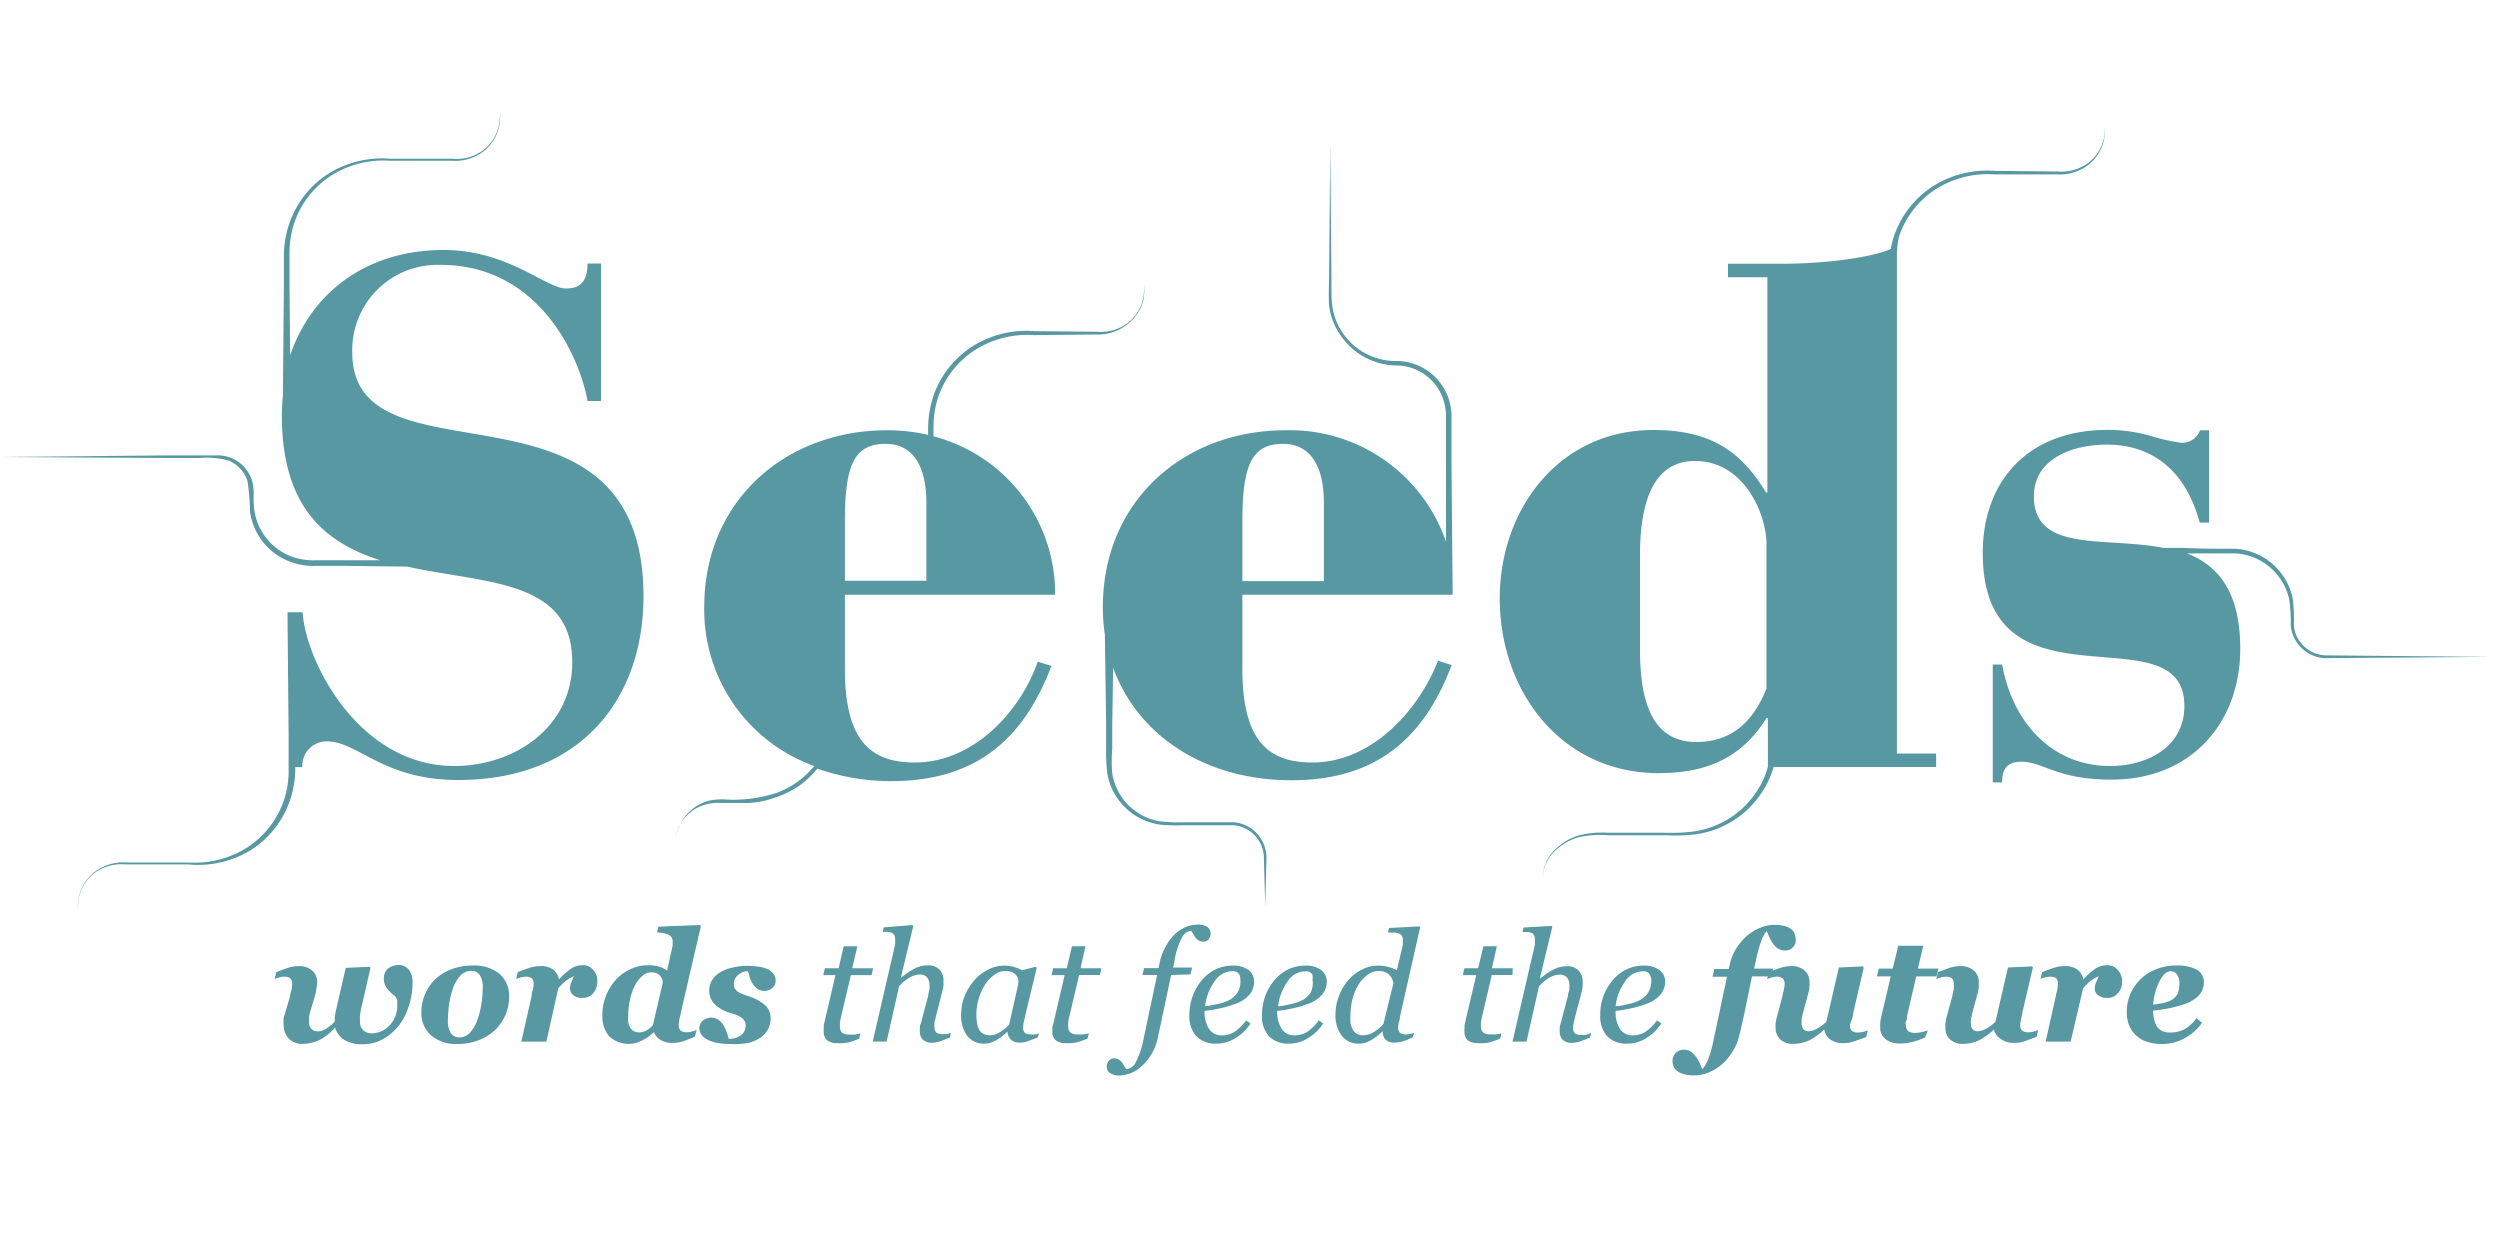 <svg xmlns="http://www.w3.org/2000/svg" viewBox="0 0 200 100"><defs><style>.cls-1{fill:#5798a3;}</style></defs><g id="Livello_3" data-name="Livello 3"><path class="cls-1" d="M33,78.72a5.57,5.57,0,0,1-.29,1.74A4.92,4.92,0,0,1,31.94,82a4.21,4.21,0,0,1-1.27,1.11,3.29,3.29,0,0,1-1.69.43,2.69,2.69,0,0,1-1.42-.34,1.75,1.75,0,0,1-.75-1,4.39,4.39,0,0,1-1.26,1,3.09,3.09,0,0,1-1.36.31,1.44,1.44,0,0,1-1.1-.44,1.53,1.53,0,0,1-.4-1.09,2.15,2.15,0,0,1,0-.45c0-.15.07-.3.12-.47l.41-1.43c0-.11.06-.27.1-.46a2.23,2.23,0,0,0,.05-.43.65.65,0,0,0-.13-.46.72.72,0,0,0-.53-.14,1.32,1.32,0,0,0-.39.06l-.35.11.14-.54c.32-.13.63-.25.93-.34a2.59,2.59,0,0,1,.84-.14,1.55,1.55,0,0,1,1.1.36,1.17,1.17,0,0,1,.39.9,3.67,3.67,0,0,1-.06.57,4,4,0,0,1-.13.6l-.35,1.17a3.3,3.3,0,0,0-.11.47,2.73,2.73,0,0,0,0,.4.73.73,0,0,0,.19.54.59.59,0,0,0,.44.2l.23,0a.8.8,0,0,0,.31-.1,2.25,2.25,0,0,0,.41-.25,2.36,2.36,0,0,0,.48-.43c0-.07,0-.17,0-.31s.05-.31.08-.5l.8-3.48,1.91-.09.07.09-.79,3.44s0,.15-.05.31a3.59,3.59,0,0,0,0,.47,1,1,0,0,0,.25.77,1,1,0,0,0,.74.24A1.9,1.9,0,0,0,31.19,82a2.25,2.25,0,0,0,.59-1.63,1.7,1.7,0,0,0,0-.22c0-.08,0-.17-.05-.27a.9.9,0,0,0-.25-.29,3.11,3.11,0,0,1-.33-.29,1.9,1.9,0,0,1-.31-.42,1.28,1.28,0,0,1-.13-.61,1.13,1.13,0,0,1,.11-.51,1,1,0,0,1,.31-.34,1.27,1.27,0,0,1,.35-.16,1.35,1.35,0,0,1,.37-.06,1.07,1.07,0,0,1,.89.41A1.81,1.81,0,0,1,33,78.72Z"></path><path class="cls-1" d="M40.73,79.72a3.74,3.74,0,0,1-.28,1.45,3.87,3.87,0,0,1-.82,1.21,4.11,4.11,0,0,1-1.34.84,4.7,4.7,0,0,1-1.72.3,3.05,3.05,0,0,1-2.07-.68A2.34,2.34,0,0,1,33.71,81a3.66,3.66,0,0,1,.3-1.48,3.59,3.59,0,0,1,.83-1.2,4,4,0,0,1,1.3-.79,4.76,4.76,0,0,1,1.67-.29,3.22,3.22,0,0,1,2.14.66A2.31,2.31,0,0,1,40.73,79.72ZM38.62,79a1.76,1.76,0,0,0-.24-1,.8.8,0,0,0-.69-.33,1.19,1.19,0,0,0-.85.37,2.7,2.7,0,0,0-.62,1.08,6.4,6.4,0,0,0-.3,1.29,9.91,9.91,0,0,0-.09,1.25,1.81,1.81,0,0,0,.24,1,.81.81,0,0,0,.7.33,1.14,1.14,0,0,0,.85-.4,2.94,2.94,0,0,0,.57-1,6.55,6.55,0,0,0,.32-1.27A9.18,9.18,0,0,0,38.62,79Z"></path><path class="cls-1" d="M47.79,78.47a1.89,1.89,0,0,1-.08.53,1.27,1.27,0,0,1-.23.43,1.25,1.25,0,0,1-.37.3,1.16,1.16,0,0,1-.54.1,1,1,0,0,1-.71-.22.67.67,0,0,1-.26-.5,1.25,1.25,0,0,1,.07-.45l.24-.56a2.57,2.57,0,0,0-.69.41,4.23,4.23,0,0,0-.56.56l-.95,4.26h-2l.83-3.7c0-.12,0-.26.09-.44a2.15,2.15,0,0,0,.06-.45.65.65,0,0,0-.14-.48.81.81,0,0,0-.52-.12,1.32,1.32,0,0,0-.39.06l-.35.11.13-.54c.33-.13.64-.25.93-.34a2.65,2.65,0,0,1,.85-.14,1.68,1.68,0,0,1,1.06.28,1.32,1.32,0,0,1,.46.78h0a5.37,5.37,0,0,1,1-.88,1.64,1.64,0,0,1,.89-.25,1,1,0,0,1,.8.32A1.33,1.33,0,0,1,47.79,78.47Z"></path><path class="cls-1" d="M52.32,82.57h0l-.4.33a3.46,3.46,0,0,1-1,.52,2.28,2.28,0,0,1-2.2-.53,2.52,2.52,0,0,1-.53-1.69,4.17,4.17,0,0,1,.29-1.54,4.22,4.22,0,0,1,.78-1.27,3.63,3.63,0,0,1,1.16-.85,3.23,3.23,0,0,1,1.4-.32,3.09,3.09,0,0,1,.93.12,2,2,0,0,1,.62.31l.44-2s0-.11,0-.18a1.37,1.37,0,0,0,0-.16.57.57,0,0,0-.1-.34.64.64,0,0,0-.29-.21,1.89,1.89,0,0,0-.38-.12l-.48-.06.11-.45L56,74l.07.09-1.62,7c0,.11-.06.27-.1.46a2.08,2.08,0,0,0-.05.43.62.62,0,0,0,.15.47.89.89,0,0,0,.54.13,1.35,1.35,0,0,0,.4-.07,2.26,2.26,0,0,0,.34-.11l-.14.54c-.39.16-.71.28-.94.36a2.58,2.58,0,0,1-.83.13,1.75,1.75,0,0,1-1-.25A1.27,1.27,0,0,1,52.32,82.57ZM53,78.72a1.76,1.76,0,0,0,0-.31.88.88,0,0,0-.16-.3.81.81,0,0,0-.28-.24,1.1,1.1,0,0,0-.45-.08,1.07,1.07,0,0,0-.72.28,2.6,2.6,0,0,0-.6.78,4.27,4.27,0,0,0-.38,1.08,5.57,5.57,0,0,0-.15,1.3,3,3,0,0,0,0,.54,1.21,1.21,0,0,0,.15.43.74.74,0,0,0,.29.29.9.9,0,0,0,.46.1,1.06,1.06,0,0,0,.56-.16,2.24,2.24,0,0,0,.51-.41Z"></path><path class="cls-1" d="M58.49,83.52a5.48,5.48,0,0,1-1.26-.12,2.38,2.38,0,0,1-.78-.32,1,1,0,0,1-.4-.41.84.84,0,0,1,.15-1,1.06,1.06,0,0,1,1.3-.07,1.48,1.48,0,0,1,.4.46,3.4,3.4,0,0,1,.26.58l.14.46a1.6,1.6,0,0,0,1-.29,1,1,0,0,0,.35-.8.62.62,0,0,0-.11-.37,1,1,0,0,0-.28-.27,2.61,2.61,0,0,0-.44-.21L58.31,81a2.81,2.81,0,0,1-1.15-.68,1.52,1.52,0,0,1-.42-1.09,1.62,1.62,0,0,1,.17-.72,1.93,1.93,0,0,1,.56-.63,2.79,2.79,0,0,1,1-.44,4.78,4.78,0,0,1,1.33-.17,5.67,5.67,0,0,1,.85.06,2.9,2.9,0,0,1,.73.19,1.37,1.37,0,0,1,.49.38.87.87,0,0,1,.18.56.75.75,0,0,1-.25.57,1,1,0,0,1-1.23.06,1.55,1.55,0,0,1-.38-.43,3.43,3.43,0,0,1-.23-.52c0-.18-.1-.33-.14-.45a1.23,1.23,0,0,0-.76.3.88.88,0,0,0-.35.7.89.89,0,0,0,.08.4,1,1,0,0,0,.22.24,2.13,2.13,0,0,0,.4.2l.59.21a3.69,3.69,0,0,1,1.23.69,1.42,1.42,0,0,1,.42,1.07,1.88,1.88,0,0,1-.2.83,1.93,1.93,0,0,1-.58.66,3.13,3.13,0,0,1-1,.44A5.77,5.77,0,0,1,58.49,83.52Z"></path><path class="cls-1" d="M67,83.45a1.25,1.25,0,0,1-.83-.23.82.82,0,0,1-.27-.66,2.28,2.28,0,0,1,0-.27c0-.08,0-.17,0-.28l.94-4H65.86l.13-.55h1.1l.41-1.76h1.09l-.41,1.76h1.67l-.12.55H68.07l-.78,3.31-.09.44a2.73,2.73,0,0,0,0,.37.62.62,0,0,0,.16.48.9.9,0,0,0,.6.15,2.93,2.93,0,0,0,.44,0,1.86,1.86,0,0,0,.44-.09l-.11.43c-.28.11-.54.21-.79.28A2.88,2.88,0,0,1,67,83.45Z"></path><path class="cls-1" d="M76.06,82.63,76,83c-.36.15-.64.25-.84.32a2.16,2.16,0,0,1-.61.1,1,1,0,0,1-.72-.25.86.86,0,0,1-.24-.62,1.52,1.52,0,0,1,0-.29c0-.11,0-.23.08-.38l.59-2.24c0-.18.08-.33.1-.47a1.69,1.69,0,0,0,0-.34,1,1,0,0,0-.19-.64.72.72,0,0,0-.57-.23,1.73,1.73,0,0,0-.82.24,3.4,3.4,0,0,0-.85.7l-1,4.42H69.82l1.79-7.75c0-.09,0-.17,0-.23a1.49,1.49,0,0,0,0-.21.6.6,0,0,0-.07-.33.46.46,0,0,0-.21-.18.79.79,0,0,0-.31-.07l-.4,0,.08-.36L73,74l.06.09-1,4.15h0a6.75,6.75,0,0,1,1.1-.75,2.32,2.32,0,0,1,1.1-.26,1.18,1.18,0,0,1,.9.34,1.21,1.21,0,0,1,.32.87q0,.11,0,.39a3.45,3.45,0,0,1-.11.54l-.5,1.94c0,.13-.07.27-.11.44a2.57,2.57,0,0,0,0,.39.56.56,0,0,0,.15.46.74.74,0,0,0,.49.13l.33,0A2.68,2.68,0,0,0,76.06,82.63Z"></path><path class="cls-1" d="M80.6,82.53h0l-.31.27a3,3,0,0,1-.43.32,3.06,3.06,0,0,1-.51.26,1.52,1.52,0,0,1-.6.11,1.64,1.64,0,0,1-1.37-.62,2.7,2.7,0,0,1-.49-1.71,4,4,0,0,1,.27-1.45,4.45,4.45,0,0,1,.77-1.27,3.59,3.59,0,0,1,1.1-.86,2.8,2.8,0,0,1,1.31-.33,2.74,2.74,0,0,1,.81.12,2.39,2.39,0,0,1,.61.25l1.1-.28.08.09L82,81.31c0,.13-.07.28-.1.46a2.91,2.91,0,0,0-.05.39.63.63,0,0,0,.14.47.78.78,0,0,0,.49.12,1.6,1.6,0,0,0,.33,0,1.33,1.33,0,0,0,.32-.08L83,83l-.81.31a1.72,1.72,0,0,1-.64.1.94.94,0,0,1-.69-.26A.9.9,0,0,1,80.6,82.53Zm.86-3.8a1.53,1.53,0,0,0,0-.38.91.91,0,0,0-.17-.34.87.87,0,0,0-.34-.24,1.33,1.33,0,0,0-.53-.09,1.43,1.43,0,0,0-.85.29,3.06,3.06,0,0,0-.75.77,4.76,4.76,0,0,0-.51,1.11,4.59,4.59,0,0,0-.2,1.32,4.09,4.09,0,0,0,.05.65,1.5,1.5,0,0,0,.16.52.75.75,0,0,0,.33.35,1,1,0,0,0,.54.13,1.51,1.51,0,0,0,.71-.19,3.59,3.59,0,0,0,.83-.66Z"></path><path class="cls-1" d="M85.29,83.45a1.25,1.25,0,0,1-.83-.23.82.82,0,0,1-.27-.66,2.28,2.28,0,0,1,0-.27c0-.08,0-.17.05-.28l.93-4H84.12l.13-.55h1.09l.42-1.76h1.08l-.4,1.76h1.67L88,78H86.33l-.78,3.31a3.82,3.82,0,0,0-.09.44,2.94,2.94,0,0,0,0,.37.62.62,0,0,0,.17.48.9.9,0,0,0,.6.15,2.93,2.93,0,0,0,.44,0,2,2,0,0,0,.44-.09l-.11.43c-.28.11-.54.21-.79.28A2.88,2.88,0,0,1,85.29,83.45Z"></path><path class="cls-1" d="M93.69,78l-1.06,5a4.13,4.13,0,0,1-1.19,2.19,2.76,2.76,0,0,1-1.87.85,1.21,1.21,0,0,1-.78-.21.63.63,0,0,1-.25-.5.73.73,0,0,1,.16-.46.56.56,0,0,1,.45-.2.67.67,0,0,1,.33.08,1.27,1.27,0,0,1,.25.21,2.67,2.67,0,0,1,.19.28l.18.3a1,1,0,0,0,.79-.62,6.46,6.46,0,0,0,.57-1.69L92.57,78H91.4l.12-.55h1.16l.09-.41a4.13,4.13,0,0,1,.45-1.25,4.2,4.2,0,0,1,.71-1,3,3,0,0,1,.89-.61,2.44,2.44,0,0,1,1-.21,1.18,1.18,0,0,1,.78.2.61.61,0,0,1,.25.51.72.72,0,0,1-.15.45.53.53,0,0,1-.46.2.66.66,0,0,1-.32-.08.85.85,0,0,1-.25-.21,1.43,1.43,0,0,1-.19-.29c-.05-.08-.11-.18-.19-.29a.93.93,0,0,0-.73.55,5.66,5.66,0,0,0-.58,1.75l-.13.64h1.52l-.13.55Z"></path><path class="cls-1" d="M100.33,78.5a1.59,1.59,0,0,1-.4,1.1,2.61,2.61,0,0,1-1.16.73,7.66,7.66,0,0,1-1.13.33,10.19,10.19,0,0,1-1.27.21,2.44,2.44,0,0,0,.36,1.45,1.16,1.16,0,0,0,1,.51,1.9,1.9,0,0,0,1.06-.3,3.65,3.65,0,0,0,.9-.9l.35.25a3.65,3.65,0,0,1-1.21,1.17,2.77,2.77,0,0,1-1.49.44,2.13,2.13,0,0,1-1.63-.59,2.39,2.39,0,0,1-.56-1.69,4.37,4.37,0,0,1,.24-1.45,4.08,4.08,0,0,1,.69-1.26,3.42,3.42,0,0,1,1.09-.91,3.11,3.11,0,0,1,1.43-.34,2,2,0,0,1,1.28.35A1.14,1.14,0,0,1,100.33,78.5Zm-1.1-.14a.9.9,0,0,0-.07-.37.49.49,0,0,0-.17-.2.5.5,0,0,0-.23-.09,1,1,0,0,0-.24,0,1.7,1.7,0,0,0-1.34.79,4.19,4.19,0,0,0-.77,2c.28,0,.6-.09,1-.17a3.36,3.36,0,0,0,.88-.29,1.78,1.78,0,0,0,.74-.66A1.85,1.85,0,0,0,99.23,78.36Z"></path><path class="cls-1" d="M106.14,78.5a1.59,1.59,0,0,1-.4,1.1,2.66,2.66,0,0,1-1.16.73,8,8,0,0,1-1.13.33,10.19,10.19,0,0,1-1.27.21,2.44,2.44,0,0,0,.36,1.45,1.16,1.16,0,0,0,1,.51,1.9,1.9,0,0,0,1.06-.3,3.65,3.65,0,0,0,.9-.9l.35.25a3.65,3.65,0,0,1-1.21,1.17,2.77,2.77,0,0,1-1.49.44,2.12,2.12,0,0,1-1.63-.59,2.35,2.35,0,0,1-.56-1.69,4.63,4.63,0,0,1,.23-1.45,4.11,4.11,0,0,1,.7-1.26,3.42,3.42,0,0,1,1.09-.91,3.11,3.11,0,0,1,1.43-.34,2,2,0,0,1,1.28.35A1.14,1.14,0,0,1,106.14,78.5ZM105,78.36A.92.92,0,0,0,105,78a.49.49,0,0,0-.17-.2.5.5,0,0,0-.23-.09,1,1,0,0,0-.24,0,1.7,1.7,0,0,0-1.34.79,4.19,4.19,0,0,0-.77,2c.28,0,.6-.09,1-.17a3.36,3.36,0,0,0,.88-.29,1.78,1.78,0,0,0,.74-.66A1.85,1.85,0,0,0,105,78.36Z"></path><path class="cls-1" d="M110.62,82.5h0l-.35.3a2.75,2.75,0,0,1-.44.32,4,4,0,0,1-.53.28,1.72,1.72,0,0,1-.6.09,1.63,1.63,0,0,1-1.36-.63,2.68,2.68,0,0,1-.5-1.71,4.06,4.06,0,0,1,.27-1.46,4.19,4.19,0,0,1,.73-1.25,3.41,3.41,0,0,1,1.09-.86,2.81,2.81,0,0,1,1.32-.33,3.32,3.32,0,0,1,.83.11,2.68,2.68,0,0,1,.67.26l.47-2a2.16,2.16,0,0,0,0-.25,1.23,1.23,0,0,0,0-.2.5.5,0,0,0-.09-.33.53.53,0,0,0-.24-.17,1.31,1.31,0,0,0-.4-.07l-.46,0,.09-.36,2.43-.13.06.09L112,81.32q0,.2-.09.45a1.85,1.85,0,0,0-.06.39.56.56,0,0,0,.15.46.7.7,0,0,0,.49.13,2.92,2.92,0,0,0,.65-.12L113,83a5.87,5.87,0,0,1-.83.32,2.38,2.38,0,0,1-.62.09,1,1,0,0,1-.69-.23A.88.88,0,0,1,110.62,82.5Zm.85-3.83a1,1,0,0,0-.09-.34,1.21,1.21,0,0,0-.2-.3,1,1,0,0,0-.35-.25,1.21,1.21,0,0,0-.52-.1,1.45,1.45,0,0,0-.88.29,2.7,2.7,0,0,0-.73.77,4,4,0,0,0-.48,1.11,5,5,0,0,0-.18,1.31,5.79,5.79,0,0,0,0,.65,1.83,1.83,0,0,0,.17.53.83.83,0,0,0,.32.35,1,1,0,0,0,.56.13,1.64,1.64,0,0,0,.72-.2,3.4,3.4,0,0,0,.86-.69Z"></path><path class="cls-1" d="M118.26,83.45a1.3,1.3,0,0,1-.84-.23.85.85,0,0,1-.26-.66,1.18,1.18,0,0,1,0-.27c0-.08,0-.17,0-.28l.94-4h-1.07l.12-.55h1.1l.42-1.76h1.08l-.4,1.76h1.67L121,78h-1.66l-.77,3.31a3.82,3.82,0,0,0-.09.44,1.8,1.8,0,0,0,0,.37.62.62,0,0,0,.17.48.9.9,0,0,0,.6.15,2.72,2.72,0,0,0,.43,0,1.76,1.76,0,0,0,.44-.09l-.1.43c-.28.11-.54.21-.79.28A2.88,2.88,0,0,1,118.26,83.45Z"></path><path class="cls-1" d="M127.29,82.63l-.09.38c-.37.15-.65.25-.85.32a2.11,2.11,0,0,1-.61.1,1,1,0,0,1-.72-.25.86.86,0,0,1-.24-.62,1.59,1.59,0,0,1,0-.29c0-.11,0-.23.07-.38l.59-2.24c0-.18.08-.33.11-.47a3,3,0,0,0,0-.34,1,1,0,0,0-.19-.64.72.72,0,0,0-.57-.23,1.76,1.76,0,0,0-.83.24,3.36,3.36,0,0,0-.84.7l-1,4.42H121l1.79-7.75c0-.09,0-.17,0-.23a.76.76,0,0,0,0-.21.59.59,0,0,0-.08-.33.39.39,0,0,0-.2-.18.84.84,0,0,0-.32-.07l-.39,0,.08-.36,2.24-.13.06.09-1,4.15h0a7.2,7.2,0,0,1,1.1-.75,2.35,2.35,0,0,1,1.1-.26,1.15,1.15,0,0,1,.9.34,1.18,1.18,0,0,1,.33.87,2.75,2.75,0,0,1,0,.39,3.41,3.41,0,0,1-.1.54l-.51,1.94-.1.44a1.71,1.71,0,0,0-.05.39.56.56,0,0,0,.15.46.72.72,0,0,0,.49.13l.33,0A2.68,2.68,0,0,0,127.29,82.63Z"></path><path class="cls-1" d="M133.21,78.5a1.59,1.59,0,0,1-.4,1.1,2.66,2.66,0,0,1-1.16.73,8,8,0,0,1-1.13.33,10.85,10.85,0,0,1-1.27.21,2.52,2.52,0,0,0,.35,1.45,1.19,1.19,0,0,0,1,.51,1.9,1.9,0,0,0,1.06-.3,3.82,3.82,0,0,0,.9-.9l.34.25a3.72,3.72,0,0,1-1.2,1.17,2.78,2.78,0,0,1-1.5.44,2.11,2.11,0,0,1-1.62-.59,2.35,2.35,0,0,1-.56-1.69,4.36,4.36,0,0,1,.23-1.45,4.11,4.11,0,0,1,.7-1.26,3.32,3.32,0,0,1,1.09-.91,3.11,3.11,0,0,1,1.43-.34,2,2,0,0,1,1.28.35A1.14,1.14,0,0,1,133.21,78.5Zm-1.11-.14A.92.92,0,0,0,132,78a.49.49,0,0,0-.17-.2.5.5,0,0,0-.23-.09,1,1,0,0,0-.25,0,1.7,1.7,0,0,0-1.33.79,4.09,4.09,0,0,0-.77,2c.28,0,.6-.09,1-.17a3.49,3.49,0,0,0,.88-.29,1.78,1.78,0,0,0,.74-.66A1.85,1.85,0,0,0,132.1,78.36Z"></path><path class="cls-1" d="M140.16,78.11c-.21,1-.38,1.84-.53,2.57s-.32,1.49-.52,2.28a3.87,3.87,0,0,1-.5,1.15,4.26,4.26,0,0,1-.81,1,3.91,3.91,0,0,1-1.07.67,2.88,2.88,0,0,1-1.18.25,3,3,0,0,1-.89-.11,1.7,1.7,0,0,1-.54-.28,1,1,0,0,1-.25-.37,1.47,1.47,0,0,1-.07-.41.9.9,0,0,1,.25-.61.88.88,0,0,1,.68-.27,1,1,0,0,1,.56.17,1.73,1.73,0,0,1,.4.41,2.71,2.71,0,0,1,.3.53c.09.19.15.34.2.45a2.84,2.84,0,0,0,.48-.83,9.5,9.5,0,0,0,.41-1.49l1.08-5.08H137l.15-.62h1.15l.11-.47a3.71,3.71,0,0,1,.45-1.11,5,5,0,0,1,.81-1,3.77,3.77,0,0,1,1.06-.68,2.9,2.9,0,0,1,1.2-.27,3.06,3.06,0,0,1,.87.1,1.51,1.51,0,0,1,.54.27.79.79,0,0,1,.24.37,1.12,1.12,0,0,1,.07.4,1.1,1.1,0,0,1,0,.29,1.08,1.08,0,0,1-.16.3,1,1,0,0,1-.28.23.83.83,0,0,1-.43.09,1,1,0,0,1-.56-.17,1.73,1.73,0,0,1-.4-.41,3.39,3.39,0,0,1-.29-.53l-.2-.45a2.69,2.69,0,0,0-.44.82,12.64,12.64,0,0,0-.41,1.49l-.15.7h1.52l-.15.62Z"></path><path class="cls-1" d="M145.94,82.36h0a5.29,5.29,0,0,1-1.2.87,3.13,3.13,0,0,1-1.33.28,1.41,1.41,0,0,1-1-.37,1.23,1.23,0,0,1-.36-.89,2.42,2.42,0,0,1,0-.38,3.42,3.42,0,0,1,.11-.54l.45-1.7c0-.11.06-.26.1-.46a2.26,2.26,0,0,0,.06-.43.63.63,0,0,0-.14-.46.74.74,0,0,0-.52-.14,1.44,1.44,0,0,0-.4.06l-.34.12.13-.55c.32-.13.63-.24.93-.34a3,3,0,0,1,.84-.14,1.58,1.58,0,0,1,1.11.36,1.19,1.19,0,0,1,.38.89,3.73,3.73,0,0,1,0,.4,2.77,2.77,0,0,1-.1.53l-.43,1.6a3.41,3.41,0,0,0-.1.46c0,.16,0,.28,0,.35a.69.69,0,0,0,.14.45.54.54,0,0,0,.45.17,1.46,1.46,0,0,0,.62-.2,3,3,0,0,0,.77-.57l1-4.33,1.92-.09.07.09-.85,3.69c0,.12-.06.27-.1.46A2.15,2.15,0,0,0,148,82a.59.59,0,0,0,.15.47.82.82,0,0,0,.54.13,1.55,1.55,0,0,0,.4-.06l.34-.11-.14.54-1,.35a2.28,2.28,0,0,1-.82.13,1.71,1.71,0,0,1-1.06-.3A1.25,1.25,0,0,1,145.94,82.36Z"></path><path class="cls-1" d="M152,83.48a1.79,1.79,0,0,1-1.15-.35,1.08,1.08,0,0,1-.43-.89,2.77,2.77,0,0,1,0-.42c0-.14.05-.31.09-.52l.75-3.19h-1.1l.14-.62h1.12l.44-1.83h2l-.43,1.83h1.64l-.15.62h-1.62l-.74,3.19c0,.12,0,.25-.08.41s0,.27,0,.32a.56.56,0,0,0,.19.47,1,1,0,0,0,.58.13,2.41,2.41,0,0,0,.52-.07l.46-.12L154,83a6.47,6.47,0,0,1-1.07.37A3.87,3.87,0,0,1,152,83.48Z"></path><path class="cls-1" d="M159.51,82.36h0a5.29,5.29,0,0,1-1.2.87,3.05,3.05,0,0,1-1.32.28,1.43,1.43,0,0,1-1-.37,1.23,1.23,0,0,1-.36-.89c0-.13,0-.25,0-.38a5.16,5.16,0,0,1,.11-.54l.46-1.7c0-.11.06-.26.1-.46a3.14,3.14,0,0,0,0-.43.63.63,0,0,0-.13-.46.77.77,0,0,0-.53-.14,1.32,1.32,0,0,0-.39.06l-.35.12.13-.55.93-.34a3,3,0,0,1,.85-.14,1.57,1.57,0,0,1,1.1.36,1.17,1.17,0,0,1,.39.89c0,.07,0,.2,0,.4a2.79,2.79,0,0,1-.09.53l-.44,1.6c0,.15-.07.3-.1.46a3.23,3.23,0,0,0,0,.35.69.69,0,0,0,.13.45.56.56,0,0,0,.46.17,1.55,1.55,0,0,0,.62-.2,3,3,0,0,0,.76-.57l1-4.33,1.92-.09.07.09-.86,3.69c0,.12-.06.27-.09.46a2.36,2.36,0,0,0-.06.43.59.59,0,0,0,.15.47.82.82,0,0,0,.54.13,1.62,1.62,0,0,0,.41-.06l.33-.11-.13.54-.95.35a2.37,2.37,0,0,1-.83.13,1.73,1.73,0,0,1-1.06-.3A1.29,1.29,0,0,1,159.51,82.36Z"></path><path class="cls-1" d="M169.77,78.47a1.88,1.88,0,0,1-.07.53,1.29,1.29,0,0,1-.24.43,1.25,1.25,0,0,1-.37.3,1.1,1.1,0,0,1-.54.1,1.06,1.06,0,0,1-.71-.22.67.67,0,0,1-.26-.5,1.25,1.25,0,0,1,.08-.45l.24-.56a2.81,2.81,0,0,0-.7.41,4.17,4.17,0,0,0-.55.56l-1,4.26h-2l.83-3.7c0-.12.06-.26.1-.44a2.92,2.92,0,0,0,.05-.45.66.66,0,0,0-.13-.48.82.82,0,0,0-.52-.12,1.44,1.44,0,0,0-.4.06,3.44,3.44,0,0,0-.34.11l.13-.54c.32-.13.63-.25.93-.34a2.64,2.64,0,0,1,.84-.14,1.66,1.66,0,0,1,1.06.28,1.33,1.33,0,0,1,.47.78h0a5.37,5.37,0,0,1,1-.88,1.67,1.67,0,0,1,.89-.25,1.07,1.07,0,0,1,.81.32A1.33,1.33,0,0,1,169.77,78.47Z"></path><path class="cls-1" d="M173,83.52a3.81,3.81,0,0,1-1.27-.19,2.4,2.4,0,0,1-.9-.55,2.3,2.3,0,0,1-.52-.81,2.8,2.8,0,0,1-.17-1,3.67,3.67,0,0,1,.26-1.38,3.73,3.73,0,0,1,.79-1.2,3.64,3.64,0,0,1,1.25-.83,4.32,4.32,0,0,1,1.67-.32,3.26,3.26,0,0,1,1.64.34,1.13,1.13,0,0,1,.56,1,1.52,1.52,0,0,1-.48,1.13,3.06,3.06,0,0,1-1.33.7,9.56,9.56,0,0,1-1.12.28c-.32.06-.7.11-1.14.16a3.36,3.36,0,0,0,.07.59,2,2,0,0,0,.18.57,1.06,1.06,0,0,0,.41.43,1.23,1.23,0,0,0,.67.16,2.52,2.52,0,0,0,1.21-.27,3.29,3.29,0,0,0,.94-.87l.44.36a3.89,3.89,0,0,1-1.38,1.23A3.66,3.66,0,0,1,173,83.52Zm1.36-4.76a1.32,1.32,0,0,0-.19-.78.57.57,0,0,0-.52-.28c-.3,0-.6.25-.87.76a5.15,5.15,0,0,0-.53,1.91l.71-.11a3.12,3.12,0,0,0,.55-.16,1.38,1.38,0,0,0,.65-.51A1.54,1.54,0,0,0,174.34,78.76Z"></path><path class="cls-1" d="M91.47,24a5.31,5.31,0,0,0,.07-1.26V21.44l0-2.51,0,2.51v1.25a5.67,5.67,0,0,1-.1,1.24,3.37,3.37,0,0,1-1.35,2,3.6,3.6,0,0,1-2.33.61l-5-.05a8.18,8.18,0,0,0-4.89,1.17,7.71,7.71,0,0,0-3.17,3.94,8.48,8.48,0,0,0-.45,2.54v.65a14.48,14.48,0,0,0-3.26-.37c-8.24,0-14.65,5.72-14.65,14.13a13.27,13.27,0,0,0,8.8,12.73,6.94,6.94,0,0,1-1.2,1.16,6.79,6.79,0,0,1-1.84,1,11.16,11.16,0,0,1-4.21.51,5.11,5.11,0,0,0-1.1.09,3.58,3.58,0,0,0-1,.41,3.5,3.5,0,0,0-1.44,1.65A3.94,3.94,0,0,0,54,67.19c0,.37,0,.73,0,1.09l0,2.17,0-2.17c0-.36,0-.73,0-1.08a3.61,3.61,0,0,1,.29-1,3.35,3.35,0,0,1,1.4-1.53,3.59,3.59,0,0,1,2-.43c.72,0,1.43,0,2.17,0a7.22,7.22,0,0,0,2.16-.44,7.46,7.46,0,0,0,2-1,7.73,7.73,0,0,0,1.37-1.31,17.76,17.76,0,0,0,5.9,1c6.58,0,10.53-3.15,12.82-9.21l-1.09-.35C81.6,57,77.83,61,73.19,61c-3.48,0-5.6-1.66-5.6-7.5V47.58H84.41a13,13,0,0,0-9.73-12.67v-.77a7.76,7.76,0,0,1,.38-2.39A7.3,7.3,0,0,1,78,28a7.79,7.79,0,0,1,4.7-1.19l5-.05A3.71,3.71,0,0,0,90.11,26,3.48,3.48,0,0,0,91.47,24ZM67.59,41.69c0-4.58.8-6.18,3.26-6.18s3.26,2.23,3.26,4.69V41l0,5.46H67.59Z"></path><path class="cls-1" d="M151.92,18.93a7.3,7.3,0,0,1,2.93-3.79,7.78,7.78,0,0,1,4.7-1.19l5,0a3.73,3.73,0,0,0,2.41-.68,3.48,3.48,0,0,0,1.36-2.09,5.34,5.34,0,0,0,.07-1.26V8.62l0-2.51,0,2.51,0,1.25a5.11,5.11,0,0,1-.09,1.24,3.37,3.37,0,0,1-1.35,2,3.61,3.61,0,0,1-2.33.61l-5-.05a8.18,8.18,0,0,0-4.89,1.17,7.66,7.66,0,0,0-3.17,3.94,7.35,7.35,0,0,0-.3,1.14c-1.4.64-5.08,1.18-8.73,1.18h-4.29v1.08h3.15V39.4h-.11c-2-3.32-4.47-5-9-5-7.67,0-12.3,6.47-12.3,13.45,0,7.55,5,14,12.7,14,4,0,6.69-1.31,8.64-4.4h.11v3.9a7.24,7.24,0,0,1-.53,1.36,7.88,7.88,0,0,1-1.34,1.8,7.28,7.28,0,0,1-4,2,14.41,14.41,0,0,1-2.29.11l-2.32,0h-2.32a7.61,7.61,0,0,0-2.32.21,4.61,4.61,0,0,0-2,1.23,3.07,3.07,0,0,0-.88,2.1,3,3,0,0,1,.93-2.05,4.49,4.49,0,0,1,2-1.15,8.24,8.24,0,0,1,2.28-.14l2.32,0h2.32a14.15,14.15,0,0,0,2.34-.07,7.57,7.57,0,0,0,4.2-2,8.07,8.07,0,0,0,1.45-1.88,8.27,8.27,0,0,0,.62-1.51h13V60.28h-3.14V33.86h0l0-3.82V20.25A7.63,7.63,0,0,1,151.92,18.93ZM135.71,59.36c-3.31,0-4.51-2.8-4.51-7.38V44.43c0-5.14,1.54-7.55,4.4-7.55,4,0,5.72,4.35,5.72,6.64V55.07C140.35,57.53,138.69,59.36,135.71,59.36Z"></path><path class="cls-1" d="M28.18,28.19a6.82,6.82,0,0,1,7-7C43.39,21.15,46.48,29,47,32.08h1.08v-11H47c0,1.14-.35,2-1.72,2-1.6,0-4.63-3.08-9.78-3.08-6.3,0-10.63,3.52-12.29,8.43l-.05-5.69,0-2.51a7.76,7.76,0,0,1,.38-2.39,7.25,7.25,0,0,1,2.94-3.78,7.75,7.75,0,0,1,4.69-1.2l5,0a3.71,3.71,0,0,0,2.41-.68,3.45,3.45,0,0,0,1.36-2.09A5.31,5.31,0,0,0,40,8.85V7.6L40,1,40,7.6V8.85a5.67,5.67,0,0,1-.1,1.24,3.37,3.37,0,0,1-1.35,2,3.54,3.54,0,0,1-2.33.61l-5,0a8.12,8.12,0,0,0-4.89,1.16,7.68,7.68,0,0,0-3.16,3.95,8.08,8.08,0,0,0-.46,2.53l0,2.51-.08,8.82c-.05.53-.08,1.06-.08,1.59,0,7.4,3.55,10.19,7.88,11.56l-2.73,0-2.42,0a5,5,0,0,1-2.26-.42,4.68,4.68,0,0,1-2.67-3.57,7.65,7.65,0,0,1-.06-1.18,3.79,3.79,0,0,0-.14-1.24,2.91,2.91,0,0,0-1.67-1.78,3,3,0,0,0-1.22-.2H16l-2.41,0L0,36.56l13.56.08,2.41,0a6.69,6.69,0,0,1,2.34.21,2.65,2.65,0,0,1,1.49,1.65A17.82,17.82,0,0,1,20,40.9a5,5,0,0,0,2.81,3.87,5.24,5.24,0,0,0,2.42.5l2.42,0,4.93.06c6.29,1.38,13.2,1,13.2,7.65,0,5.21-4.63,8.3-9.44,8.3-7.66,0-11.9-8.41-12.13-12.3H23.09v0H23l.09,10v2.31h0v.2A7.47,7.47,0,0,1,22.72,64a7.3,7.3,0,0,1-2.93,3.79A7.84,7.84,0,0,1,15.1,69l-5,0a3.74,3.74,0,0,0-2.42.68A3.48,3.48,0,0,0,6.3,71.76,5.92,5.92,0,0,0,6.23,73v1.25l0,2.51,0-2.51V73a5.67,5.67,0,0,1,.09-1.24,3.37,3.37,0,0,1,1.35-2,3.64,3.64,0,0,1,2.34-.61l5,0A8.15,8.15,0,0,0,20,68.05a7.66,7.66,0,0,0,3.17-3.94,7.8,7.8,0,0,0,.45-2.54v-.2h.57a1.94,1.94,0,0,1,1.95-2.06c2.52,0,4.46,3.09,10.52,3.09,9.79,0,14.82-6.47,14.82-14.71C51.46,28.82,28.18,39.34,28.18,28.19Z"></path><path class="cls-1" d="M116.21,47.58c0-.08,0-.16,0-.24l-.09-10.17,0-2.59V33.29a4.74,4.74,0,0,0-.21-1.34,4.43,4.43,0,0,0-4.05-3.07,5.15,5.15,0,0,1-4.34-2.1,5,5,0,0,1-.94-2.32c-.1-.82-.05-1.71-.07-2.56l-.09-10.34-.09,10.34c0,.86-.06,1.71,0,2.59a5.35,5.35,0,0,0,1,2.45,5.49,5.49,0,0,0,4.55,2.3,4,4,0,0,1,3.63,2.85,4.83,4.83,0,0,1,.17,1.2l0,1.29,0,2.59,0,6.17a13.22,13.22,0,0,0-12.81-8.92c-8.24,0-14.64,5.72-14.64,14.13a14.86,14.86,0,0,0,.16,2.24l.1,7.12,0,2a13.74,13.74,0,0,0,.1,2,5,5,0,0,0,2.23,3.33,5.23,5.23,0,0,0,1.9.72,13.62,13.62,0,0,0,2,.06c1.31,0,2.65,0,4,0a2.65,2.65,0,0,1,2.39,2.53l.11,4,.1-4a2.87,2.87,0,0,0-2.58-2.77c-1.34,0-2.65,0-4,0a12.7,12.7,0,0,1-2-.08,4.51,4.51,0,0,1-1.76-.71,4.6,4.6,0,0,1-2-3.11,11.3,11.3,0,0,1,0-1.94l0-2,.07-4.52c2,5.49,7.42,9,14.27,9,6.58,0,10.52-3.15,12.81-9.21l-1.09-.35C113.41,57,109.63,61,105,61c-3.49,0-5.61-1.66-5.61-7.5V47.58ZM99.39,41.69c0-4.58.8-6.18,3.26-6.18s3.26,2.23,3.26,4.69v6.29H99.39Z"></path><path class="cls-1" d="M186.25,52.43a2.66,2.66,0,0,1-1.86-.66,2.58,2.58,0,0,1-.88-1.75,13.94,13.94,0,0,0-.09-2.12,5,5,0,0,0-4.58-4c-1.43,0-2.82,0-4.23-.07l-1.54,0c-4.69-.92-10.36.42-10.36-4.14,0-2.86,2.86-4.12,5.84-4.12,3.77,0,6.35,2.23,7.43,6.24h.75V34.42H176a1.5,1.5,0,0,1-1.54,1,15.67,15.67,0,0,1-2.29-.51,12.38,12.38,0,0,0-3.55-.52c-6.46,0-10,4.18-10,9.84,0,13.33,16.13,4.46,16.13,12.24,0,3.32-3,4.81-5.94,4.81-4.58,0-7.78-3.38-8.64-8.12h-.75v9.43h.75c0-1.2.51-1.65,1.54-1.65,1.78,0,2.81,1.43,7.21,1.43,6.41,0,10.3-4.58,10.3-10.47,0-4.63-1.83-6.67-4.26-7.63,1.29,0,2.61,0,3.88,0a4.69,4.69,0,0,1,4.3,3.7,12.72,12.72,0,0,1,.12,2.08,2.87,2.87,0,0,0,1,1.91,2.83,2.83,0,0,0,2,.69l13-.1Z"></path></g></svg>